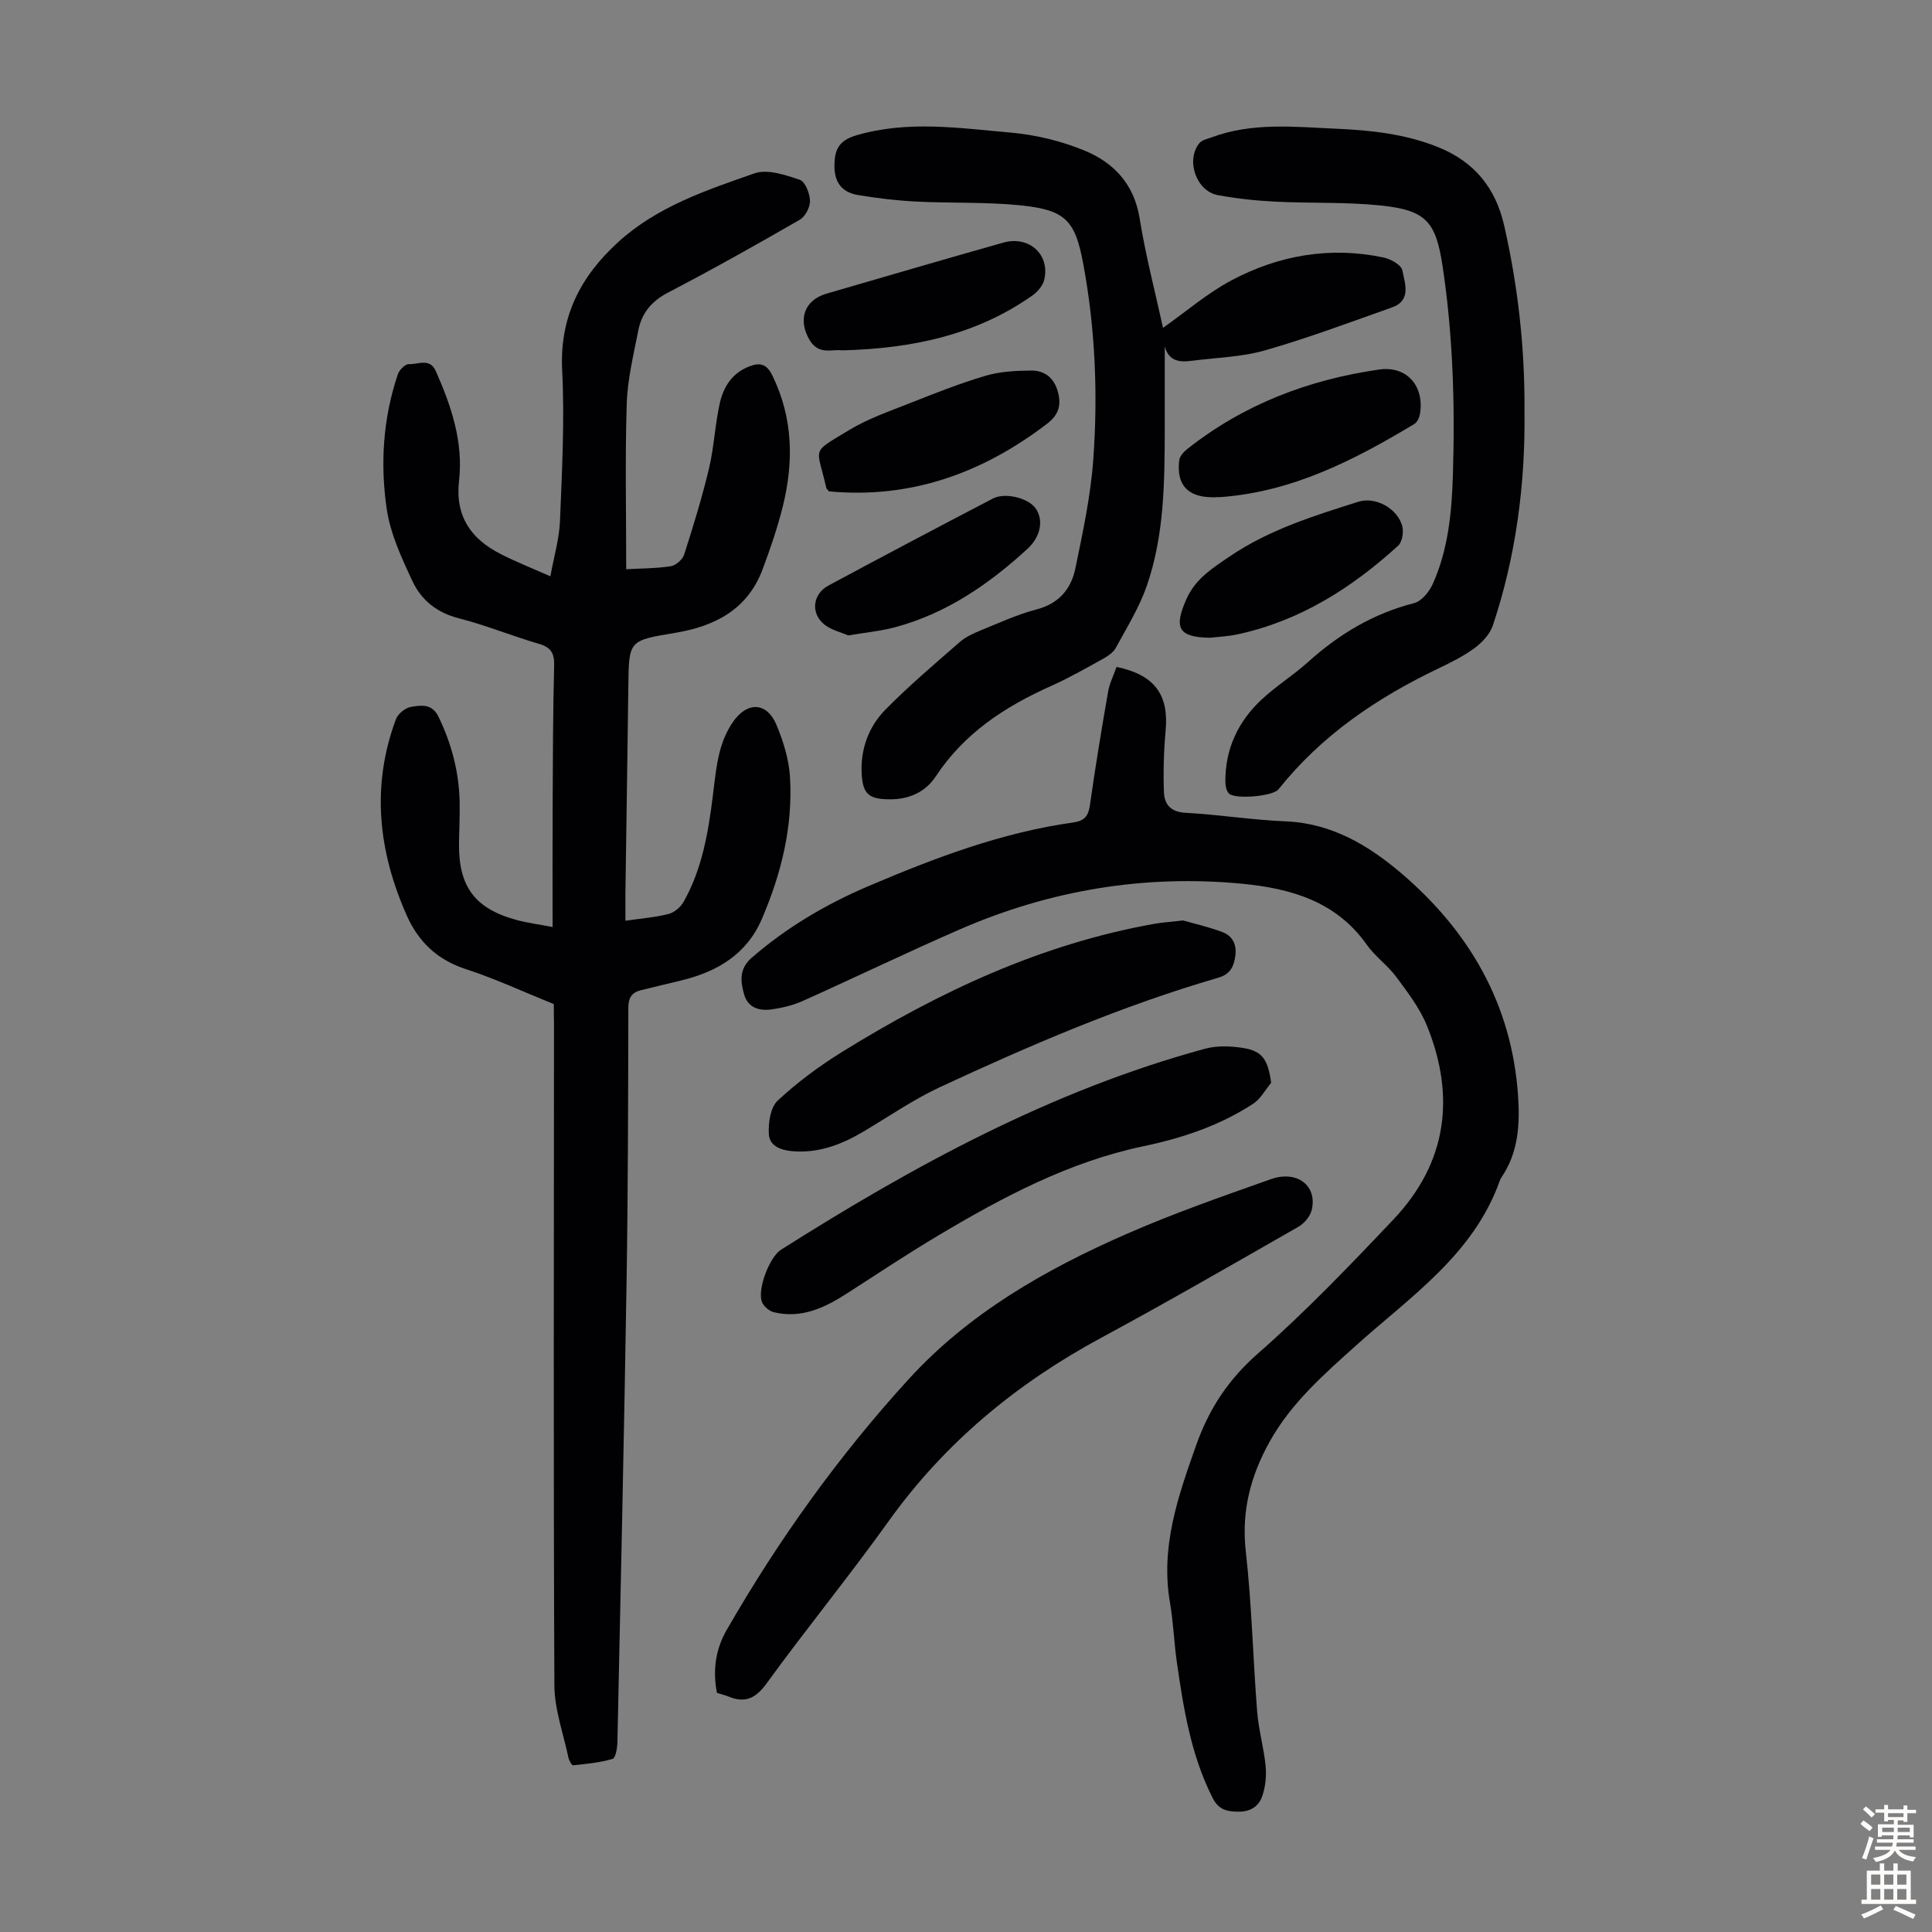 <svg enable-background="new 0 0 400 400" viewBox="0 0 400 400" xmlns="http://www.w3.org/2000/svg"><rect x="0" y="0" width="400" height="400" fill="#808080" stroke="none"/><g fill="#010103"><path d="m114.66 207.89c-6.19-2.5-12.09-5.25-18.23-7.25-5.89-1.92-9.78-5.63-12.2-11.07-5.9-13.26-7.42-26.82-2.25-40.68.42-1.12 1.95-2.35 3.13-2.54 2.05-.33 4.33-.75 5.68 2.05 2.68 5.54 4.21 11.3 4.37 17.42.07 2.91-.09 5.82-.13 8.73-.11 9.06 3.31 13.63 12.07 15.96 2.12.57 4.32.85 7.31 1.42 0-8.76-.03-17.02.01-25.27.05-9.62.06-19.25.31-28.87.06-2.56-.65-3.76-3.15-4.49-5.57-1.62-10.98-3.86-16.59-5.29-4.53-1.15-7.76-3.77-9.59-7.68-2.25-4.8-4.59-9.84-5.34-15-1.36-9.33-.76-18.77 2.31-27.84.3-.9 1.53-2.13 2.27-2.1 1.89.1 4.35-1.36 5.59 1.44 3.21 7.23 5.72 14.7 4.81 22.71-.83 7.35 2.45 12.01 8.58 15.15 3.17 1.62 6.5 2.93 10.33 4.63.74-4.11 1.84-7.76 1.99-11.46.41-10.37.98-20.78.45-31.12-.56-11.07 3.74-19.45 11.59-26.61 8.09-7.38 18.25-10.75 28.23-14.24 2.68-.94 6.38.33 9.37 1.33 1.12.37 2.07 2.82 2.12 4.35.04 1.32-.98 3.27-2.11 3.92-9 5.19-18.07 10.29-27.29 15.09-3.41 1.78-5.45 4.26-6.14 7.81-.99 5.03-2.24 10.11-2.4 15.19-.36 11.27-.11 22.56-.11 34.27 3.09-.17 6.19-.15 9.22-.62 1.05-.16 2.44-1.37 2.77-2.39 1.9-5.92 3.73-11.88 5.17-17.93 1.05-4.44 1.22-9.09 2.24-13.54.76-3.31 2.57-6.16 6.08-7.51 2.26-.87 3.61-.49 4.77 1.87 4.31 8.8 4.46 17.91 2.16 27.16-1.1 4.43-2.6 8.78-4.2 13.05-3.11 8.27-9.9 11.73-18.04 13.08-9.64 1.6-9.62 1.53-9.73 11.1-.17 14.1-.4 28.19-.6 42.29-.03 1.99 0 3.99 0 6.22 3.21-.47 6.13-.69 8.92-1.4 1.2-.31 2.51-1.42 3.13-2.53 3.81-6.75 5.08-14.25 6.03-21.82.39-3.1.68-6.25 1.45-9.26.57-2.22 1.53-4.49 2.87-6.34 2.95-4.1 6.91-3.83 8.84.73 1.45 3.44 2.61 7.22 2.83 10.91.61 10.22-1.8 19.97-5.82 29.33-3.15 7.33-9.22 10.91-16.61 12.72-2.82.69-5.64 1.35-8.46 2.05-1.87.47-2.57 1.55-2.58 3.61-.04 18.8-.06 37.6-.36 56.4-.51 31.88-1.22 63.77-1.9 95.65-.03 1.22-.37 3.29-1.01 3.48-2.62.78-5.41 1.04-8.16 1.33-.28.03-.85-1.01-.98-1.62-1.05-4.98-2.88-9.97-2.9-14.96-.21-45.66-.1-91.33-.08-136.99-.04-1.32-.04-2.66-.04-4.03z"/><path d="m231.17 138.08c7.94 1.65 10.85 5.79 10.16 13.23-.39 4.21-.5 8.47-.35 12.69.09 2.5 1.37 4.12 4.47 4.28 6.92.37 13.8 1.49 20.72 1.77 9.53.39 17.17 4.96 24 10.79 14.07 12.02 22.81 27.09 24.12 45.91.42 5.98.1 11.86-3.46 17.06-.13.18-.23.39-.3.6-5.42 15.32-18.48 24-29.79 34.17-6.67 6-13.39 11.87-17.85 19.86-3.97 7.12-5.9 14.44-4.96 22.78 1.24 11 1.48 22.1 2.35 33.15.3 3.77 1.38 7.47 1.75 11.24.2 2.04-.02 4.26-.67 6.19-.69 2.08-2.34 3.3-4.89 3.29-2.43-.01-4.16-.38-5.4-2.83-4.49-8.85-6.02-18.44-7.41-28.07-.59-4.09-.72-8.26-1.42-12.33-2.01-11.54 1.63-21.97 5.4-32.61 2.7-7.6 6.63-13.59 12.76-18.98 9.9-8.69 19.07-18.26 28.14-27.84 11.06-11.7 12.85-25.41 6.88-40.1-1.47-3.62-3.98-6.88-6.33-10.06-1.79-2.41-4.39-4.23-6.11-6.67-6.34-9.02-15.83-11.68-25.89-12.64-20.19-1.92-39.68 1.34-58.28 9.42-10.96 4.77-21.73 9.98-32.64 14.87-2 .9-4.22 1.42-6.4 1.73-2.48.36-4.88-.28-5.68-3.01-.78-2.69-1.12-5.36 1.51-7.65 7.25-6.3 15.39-11.1 24.19-14.85 13.7-5.84 27.58-11.11 42.43-13.19 2.32-.33 3.12-1.33 3.44-3.6 1.11-7.85 2.4-15.67 3.76-23.48.29-1.69 1.12-3.32 1.75-5.12z"/><path d="m240.79 67.88c4.73-3.33 9.15-7.17 14.18-9.84 9.84-5.23 20.46-7.06 31.52-4.72 1.46.31 3.64 1.53 3.85 2.65.51 2.68 1.94 6.23-2.15 7.68-8.71 3.08-17.38 6.34-26.25 8.88-4.88 1.4-10.14 1.51-15.22 2.17-2.5.33-4.73.11-5.57-2.98 0 5.7.01 11.4 0 17.1-.03 10.98-.08 22-3.73 32.5-1.56 4.48-4.13 8.62-6.41 12.82-.53.98-1.7 1.74-2.73 2.31-3.52 1.95-7.03 3.95-10.7 5.59-9.53 4.26-17.96 9.77-23.85 18.72-2.12 3.22-5.52 4.76-9.53 4.73-4.15-.03-5.53-.96-5.79-5.1-.32-5.11 1.36-9.86 4.89-13.45 4.86-4.94 10.17-9.44 15.39-14 1.22-1.07 2.81-1.8 4.33-2.42 3.83-1.56 7.63-3.31 11.6-4.35 4.62-1.21 7.14-4.23 8.02-8.47 1.53-7.42 3.15-14.89 3.7-22.42 1-13.64.43-27.3-2.09-40.79-1.66-8.86-3.68-11-12.82-11.96-7.2-.75-14.51-.43-21.76-.8-4.01-.2-8.03-.68-11.99-1.34-3.43-.57-4.96-2.69-4.92-6.15.04-3.09.78-5.11 4.49-6.21 10.68-3.15 21.34-1.51 31.96-.58 5.25.46 10.63 1.76 15.49 3.79 5.94 2.49 10.11 6.92 11.24 13.93 1.26 7.81 3.28 15.49 4.85 22.71z"/><path d="m315.63 85.48c.16 14.64-1.72 29.56-6.55 44.01-.6 1.78-2.17 3.49-3.72 4.64-2.32 1.71-4.96 3.03-7.58 4.28-12.74 6.09-24.19 13.84-33.08 25.01-1.16 1.46-9.01 2.12-10.26.87-.54-.54-.73-1.62-.74-2.45-.05-6.74 2.61-12.41 7.43-16.94 3-2.83 6.58-5.04 9.65-7.8 6.41-5.78 13.52-10.07 21.97-12.22 1.57-.4 3.18-2.38 3.91-4.02 3.2-7.16 3.92-14.86 4.15-22.6.44-14.44.02-28.84-2.14-43.16-1.4-9.22-3.4-11.58-12.83-12.56-7.2-.75-14.5-.42-21.75-.79-4.01-.2-8.04-.62-11.98-1.36-4.45-.83-6.65-7.24-3.8-10.74.55-.68 1.71-.9 2.62-1.24 8.34-3.09 16.99-2.15 25.55-1.77 7.25.32 14.45 1.06 21.33 3.85 7.48 3.03 11.85 8.46 13.61 16.19 2.85 12.58 4.32 25.32 4.21 38.8z"/><path d="m148.44 350.5c-.94-4.8-.23-9.13 1.99-12.99 10.72-18.67 23.23-36.12 37.74-52.01 12.42-13.6 28.21-22.63 44.9-29.95 9.8-4.3 19.94-7.84 30.04-11.41 5.48-1.94 9.68 1.39 8.46 6.4-.32 1.31-1.53 2.75-2.73 3.44-13.57 7.76-27.12 15.58-40.88 23.01-17.5 9.45-32.37 21.73-44.01 38-8.13 11.36-17 22.2-25.21 33.51-2.31 3.19-4.51 4.18-7.99 2.72-.73-.29-1.5-.47-2.31-.72z"/><path d="m263.18 224.18c-1.22 1.47-2.19 3.33-3.71 4.33-6.91 4.52-14.65 7.11-22.68 8.79-15.45 3.24-29.15 10.52-42.52 18.49-6.43 3.83-12.67 7.97-18.96 12.03-4.63 2.99-9.45 5.22-15.11 3.86-.96-.23-2.12-1.24-2.46-2.16-.96-2.62 1.58-9.26 3.95-10.77 27.57-17.46 56.06-32.99 87.8-41.62 2.47-.67 5.31-.57 7.88-.16 4.02.64 5.15 2.42 5.81 7.21z"/><path d="m244.95 190.57c2.19.63 5.23 1.32 8.12 2.4 2.06.77 3.01 2.54 2.7 4.87-.3 2.24-1.01 3.85-3.55 4.59-19.88 5.78-38.86 13.93-57.59 22.64-5.54 2.58-10.63 6.11-15.91 9.24-4.5 2.66-9.22 4.47-14.59 4.04-2.45-.19-4.82-1.09-4.95-3.54-.13-2.33.32-5.54 1.84-6.95 4.06-3.78 8.61-7.15 13.34-10.08 20.07-12.43 41.21-22.35 64.68-26.52 1.64-.29 3.32-.39 5.91-.69z"/><path d="m251.83 102.95c-.33 0-.67.01-1 0-4.99-.09-7.3-2.65-6.68-7.67.1-.83.92-1.73 1.64-2.3 11.67-9.25 25.12-14.37 39.72-16.47 5.74-.83 9.4 3.4 8.49 9.11-.12.78-.56 1.79-1.18 2.16-12.41 7.47-25.18 14.02-39.99 15.13-.33.03-.67 0-1 0z"/><path d="m171.62 101.73c-.41-.52-.52-.59-.54-.69-1.95-8.71-3.41-7.07 4.74-12.01 3.87-2.34 8.26-3.86 12.51-5.54 5.18-2.05 10.38-4.11 15.71-5.69 3-.89 6.28-1.05 9.44-1.08 2.79-.03 4.75 1.48 5.55 4.42.77 2.83.08 4.83-2.29 6.63-13.38 10.2-28.19 15.54-45.12 13.96z"/><path d="m250.58 132.04c-6.6-.09-7.63-1.99-4.92-8.06 1.88-4.19 5.44-6.4 8.91-8.76 8.13-5.53 17.43-8.43 26.68-11.34 3.59-1.13 8.12 1.45 9.07 5.04.33 1.23 0 3.29-.85 4.06-9.61 8.76-20.35 15.58-33.27 18.36-1.83.4-3.74.48-5.62.7z"/><path d="m174.37 72.54c-2-.32-4.8 1.05-6.7-2.06-2.53-4.16-1.24-8.31 3.41-9.67 12.21-3.55 24.41-7.13 36.65-10.58 5.32-1.5 9.7 2.47 8.47 7.68-.29 1.22-1.36 2.5-2.43 3.25-11.65 8.22-24.95 11-39.4 11.38z"/><path d="m175.61 131.56c-1.42-.65-3.69-1.13-5.18-2.47-2.64-2.37-2.06-6.16 1.07-7.85 11.31-6.08 22.67-12.08 34.06-18.02 2.57-1.34 7.38-.09 8.87 2.05 1.68 2.42 1.03 5.85-1.7 8.36-7.99 7.33-16.78 13.38-27.41 16.23-2.88.78-5.9 1.06-9.71 1.7z"/></g><path d="m385.2 377.6.6-.7c.6.4 1.3.9 1.9 1.5l-.6.7c-.8-.5-1.4-1-1.9-1.5zm.3 7.1c.6-1.4 1.1-2.9 1.5-4.5.3.1.6.3.9.4-.5 1.4-1 2.9-1.5 4.4zm.2-10.1.6-.6c.7.5 1.3 1.1 1.9 1.6l-.7.7c-.6-.6-1.2-1.2-1.8-1.7zm8.4-.8h.8v.9h1.8v.7h-1.8v1.8h-.8v-.3h-1.2v.9h3.3v2.6h-.8v-.4h-2.5c0 .3 0 .6-.1.8h3.4v.7h-3.5c0 .3-.1.6-.1.8h4v.7h-3.5c.7.9 1.9 1.3 3.6 1.5-.2.2-.4.5-.6.9-1.9-.3-3.2-1.1-3.8-2.3-.5 1.1-1.8 2-3.9 2.4-.2-.3-.4-.5-.6-.8 1.9-.4 3.1-.9 3.6-1.7h-3.2v-.7h3.5c.1-.2.1-.5.2-.8h-3.3v-.7h3.4c0-.2 0-.5 0-.8h-2.4v.3h-.8v-2.6h3.3v-.9h-1.2v.3h-.8v-1.8h-1.8v-.7h1.8v-.9h.8v.9h3.2zm-4.4 5.5h2.4c0-.3 0-.6 0-.9h-2.4zm1.2-3.1h3.2v-.8h-3.2zm4.4 2.2h-2.4v.9h2.5v-.9z" fill="#fcfbfa"/><path d="m389.2 385.8h.9v1.5h1.9v-1.5h.9v1.5h2.7v6h1.1v.9h-11.3v-.9h1.1v-6h2.7zm.2 8.7.5.8c-1.2.6-2.5 1.3-4 1.9-.2-.3-.3-.6-.6-.8 1.6-.6 3-1.3 4.1-1.9zm-2-4.3h1.9v-2.1h-1.9zm0 3.1h1.9v-2.2h-1.9zm2.7-3.1h1.9v-2.1h-1.9zm0 3.1h1.9v-2.2h-1.9zm2.4 1.3c1.4.6 2.7 1.2 4.1 1.8l-.5.9c-1.5-.7-2.8-1.4-4.1-1.9zm2.2-6.5h-1.9v2.1h1.9zm-1.9 5.2h1.9v-2.2h-1.9z" fill="#fcfbfa"/></svg>